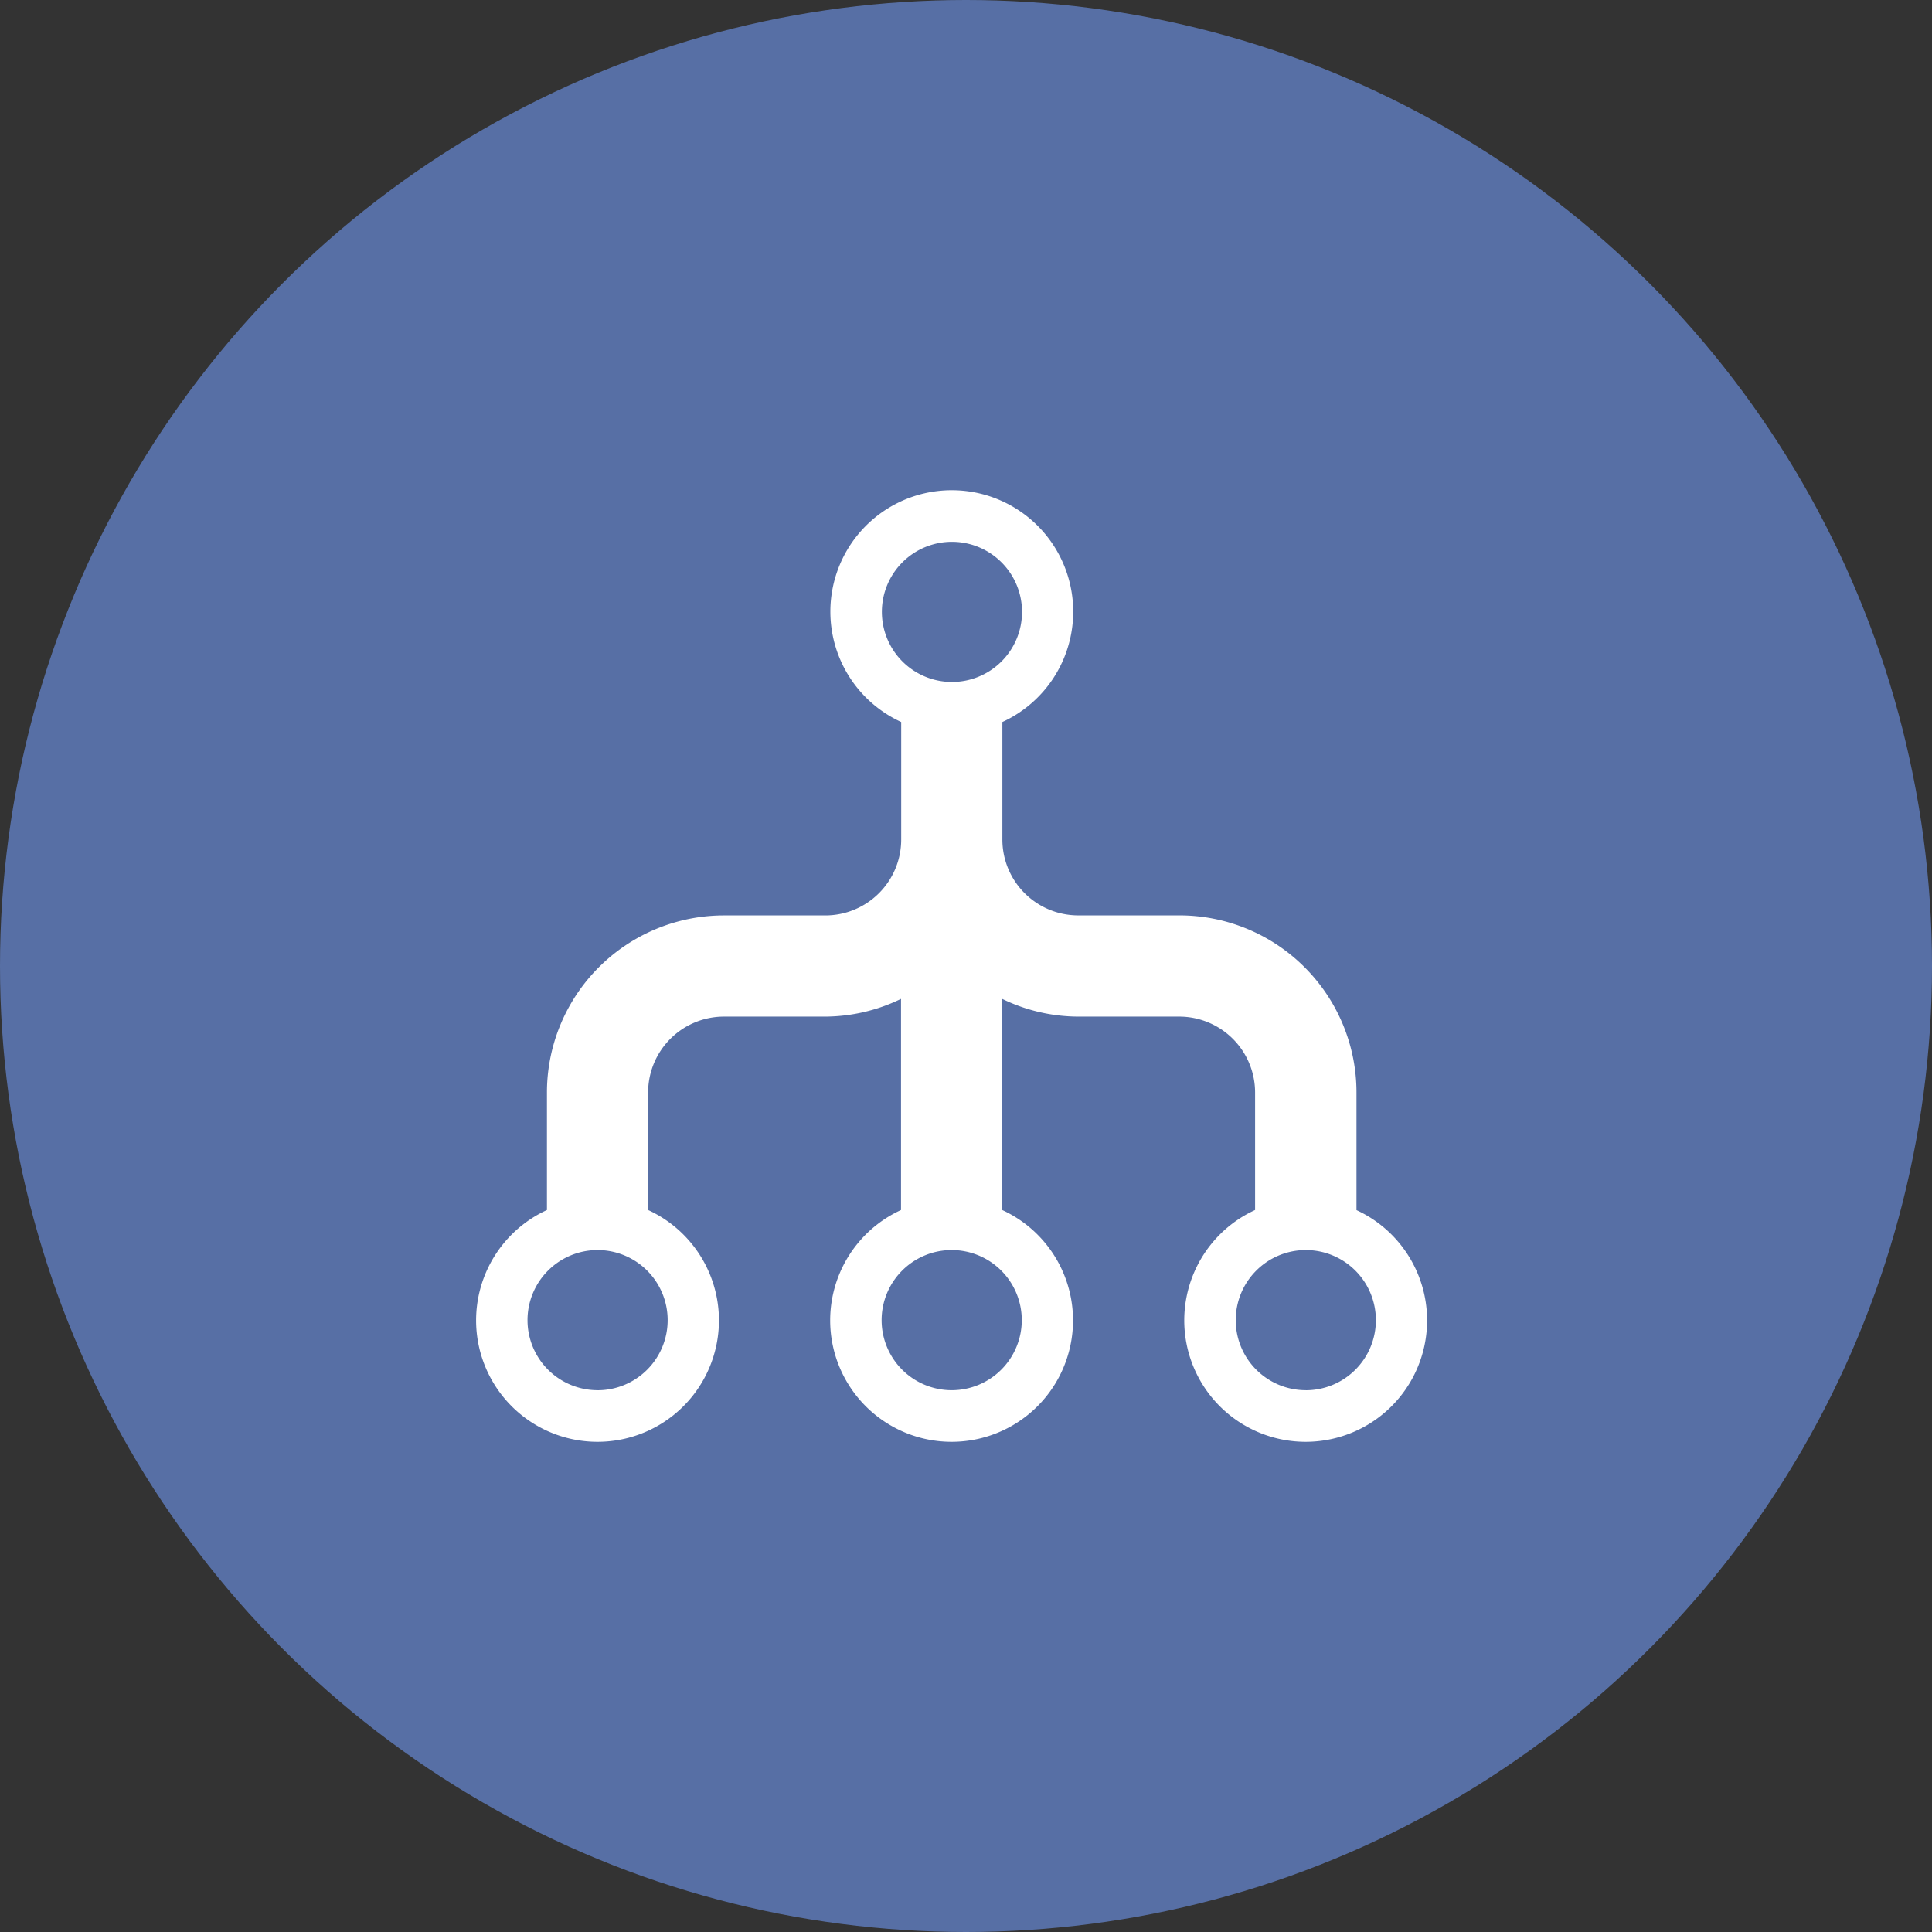 <?xml version="1.0" encoding="UTF-8"?>
<svg xmlns="http://www.w3.org/2000/svg" width="52" height="52" viewBox="0 0 52 52">
  <rect x="0" y="0" width="52" height="52" fill="#333333" stroke="none"/>
  <g id="Raggruppa_40" data-name="Raggruppa 40" transform="translate(-974 -238)">
    <circle id="Ellisse_1" data-name="Ellisse 1" cx="26" cy="26" r="26" transform="translate(974 238)" fill="#576fa5"></circle>
    <path id="Icon_metro-flow-tree" data-name="Icon metro-flow-tree" d="M27.189,21.836V18.671a4.766,4.766,0,0,0-4.766-4.766H19.7a2.043,2.043,0,0,1-2.042-2.042V8.7a3.268,3.268,0,1,0-2.723,0v3.164a2.043,2.043,0,0,1-2.042,2.042H10.168A4.766,4.766,0,0,0,5.4,18.671v3.164a3.268,3.268,0,1,0,2.723,0V18.671a2.043,2.043,0,0,1,2.042-2.042h2.723a4.716,4.716,0,0,0,2.042-.477v5.683a3.268,3.268,0,1,0,2.723,0V16.152a4.716,4.716,0,0,0,2.042.477h2.723a2.043,2.043,0,0,1,2.042,2.042v3.164a3.268,3.268,0,1,0,2.723,0ZM16.3,3.85a1.886,1.886,0,1,1-1.885,1.886A1.885,1.885,0,0,1,16.3,3.85ZM6.764,26.685A1.886,1.886,0,1,1,8.649,24.8a1.886,1.886,0,0,1-1.885,1.886Zm9.531,0A1.886,1.886,0,1,1,18.18,24.8,1.886,1.886,0,0,1,16.3,26.685Zm9.531,0A1.886,1.886,0,1,1,27.711,24.8a1.886,1.886,0,0,1-1.885,1.886Z" transform="translate(983.321 248.733)" fill="#fff"></path>
  </g>
</svg>

